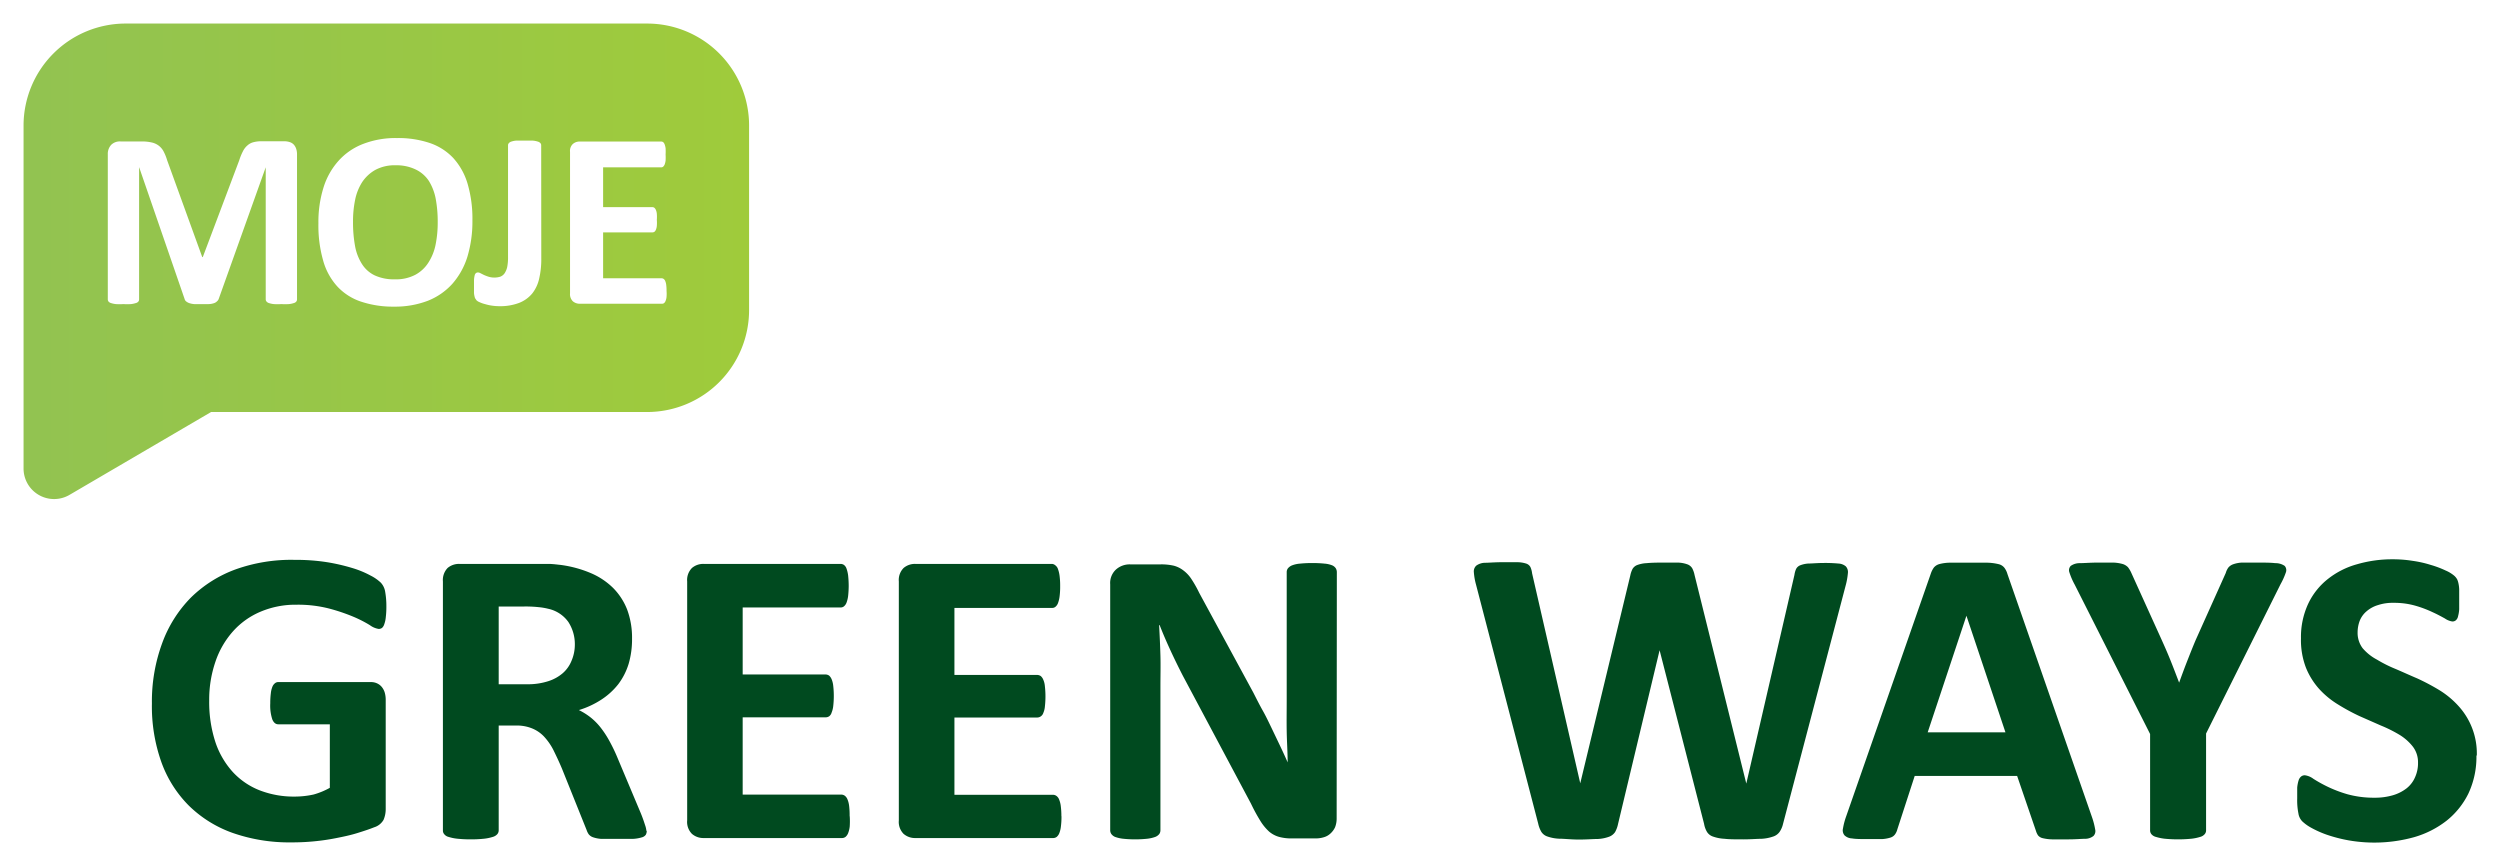 <svg xmlns="http://www.w3.org/2000/svg" viewBox="0 0 265.29 91.94" width="265.29" height="91.94">
  <defs>
    <linearGradient id="a" x1="2.5" x2="79.49" y1="27.72" y2="27.72" gradientUnits="userSpaceOnUse">
      <stop offset="0" stop-color="#92c351"/>
      <stop offset="1" stop-color="#9fcb3b"/>
    </linearGradient>
  </defs>
  <path fill="#004a1f" d="M262.79 80.2a9.16 9.16 0 0 1-.85 4 8.43 8.43 0 0 1-2.32 2.89 10.14 10.14 0 0 1-3.42 1.74 15.77 15.77 0 0 1-7 .34 15.66 15.66 0 0 1-2.28-.59 10.57 10.57 0 0 1-1.66-.74 4.52 4.52 0 0 1-.95-.68 1.52 1.52 0 0 1-.41-.83 7.19 7.19 0 0 1-.13-1.59v-1.17a3.76 3.76 0 0 1 .15-.76.84.84 0 0 1 .28-.42.61.61 0 0 1 .39-.12 1.91 1.91 0 0 1 .89.37 14.48 14.48 0 0 0 1.47.82 13.54 13.54 0 0 0 2.14.82 10.51 10.51 0 0 0 2.89.37 6.75 6.75 0 0 0 1.94-.26 4.39 4.39 0 0 0 1.45-.73 3 3 0 0 0 .9-1.17 3.58 3.58 0 0 0 .32-1.55 2.72 2.72 0 0 0-.54-1.7 5.33 5.33 0 0 0-1.4-1.25 14.48 14.48 0 0 0-2-1l-2.27-1a21.6 21.6 0 0 1-2.27-1.23 9.14 9.14 0 0 1-2-1.64 7.72 7.72 0 0 1-1.41-2.26 8.17 8.17 0 0 1-.53-3.13 8.36 8.36 0 0 1 .77-3.67 7.34 7.34 0 0 1 2.1-2.63 8.71 8.71 0 0 1 3.1-1.56 13.35 13.35 0 0 1 3.79-.52 13.09 13.09 0 0 1 2.06.16 11.9 11.9 0 0 1 1.93.43 10.52 10.52 0 0 1 1.6.6 3.58 3.58 0 0 1 .92.56 1.48 1.48 0 0 1 .31.39 2 2 0 0 1 .13.41 3.6 3.6 0 0 1 .08.65v2.09a3.46 3.46 0 0 1-.12.75.76.76 0 0 1-.22.42.56.56 0 0 1-.39.14 1.89 1.89 0 0 1-.79-.32c-.36-.2-.8-.44-1.33-.68a11.82 11.82 0 0 0-1.82-.68 8.1 8.1 0 0 0-2.27-.3 5 5 0 0 0-1.68.24 3.29 3.29 0 0 0-1.2.65 2.56 2.56 0 0 0-.73 1 3.49 3.49 0 0 0-.23 1.24 2.7 2.7 0 0 0 .53 1.68 5.17 5.17 0 0 0 1.53 1.22 13.93 13.93 0 0 0 2 1c.75.32 1.51.67 2.29 1a23.14 23.14 0 0 1 2.3 1.22 9.26 9.26 0 0 1 2 1.64 7.47 7.47 0 0 1 2 5.29m-28.73-2.31v10.28a.59.59 0 0 1-.15.4.92.92 0 0 1-.48.29 4.75 4.75 0 0 1-.91.19 14.74 14.74 0 0 1-2.87 0 5.11 5.11 0 0 1-.91-.19.92.92 0 0 1-.48-.29.63.63 0 0 1-.14-.4V77.89l-8-15.85a7.33 7.33 0 0 1-.56-1.29.66.66 0 0 1 .14-.7 1.63 1.63 0 0 1 .95-.29c.47 0 1.12-.06 1.94-.06h1.65a4.24 4.24 0 0 1 1 .16 1.34 1.34 0 0 1 .53.33 3 3 0 0 1 .32.52l3.24 7.15c.31.69.63 1.41.94 2.18.31.77.61 1.56.93 2.4.29-.8.58-1.59.88-2.35.3-.76.59-1.5.88-2.18l3.19-7.11a1.84 1.84 0 0 1 .28-.58 1.19 1.19 0 0 1 .5-.34 3.24 3.24 0 0 1 .92-.18h1.55c.86 0 1.52 0 2 .06a1.71 1.71 0 0 1 1 .29.68.68 0 0 1 .12.71A7.56 7.56 0 0 1 242 62zm-25.43-12.5l-4.11 12.37h8.25zM222 86.73a7.8 7.8 0 0 1 .33 1.28.75.75 0 0 1-.18.7 1.43 1.43 0 0 1-.88.3c-.42 0-1 .06-1.73.06h-1.79a4.73 4.73 0 0 1-1-.13.9.9 0 0 1-.48-.29 1.72 1.72 0 0 1-.22-.47l-2-5.84h-10.87L201.34 88a1.53 1.53 0 0 1-.24.53.93.93 0 0 1-.46.34 3.6 3.6 0 0 1-.92.17h-1.57c-.65 0-1.23 0-1.62-.07a1.22 1.22 0 0 1-.8-.33.83.83 0 0 1-.16-.73 7.42 7.42 0 0 1 .33-1.26l9-25.81a2.39 2.39 0 0 1 .32-.62 1.15 1.15 0 0 1 .57-.36 4.59 4.59 0 0 1 1.09-.15h3.96a5.66 5.66 0 0 1 1.22.15 1.11 1.11 0 0 1 .63.38 2 2 0 0 1 .33.67zm-32.79.69a2.47 2.47 0 0 1-.37.86 1.35 1.35 0 0 1-.71.5 4.49 4.49 0 0 1-1.22.23c-.49 0-1.12.06-1.89.06-.77 0-1.53 0-2-.06a4.26 4.26 0 0 1-1.22-.23 1.19 1.19 0 0 1-.66-.5 2.51 2.51 0 0 1-.31-.86L176.11 69l-4.41 18.44a3 3 0 0 1-.31.85 1.32 1.32 0 0 1-.64.5 4.07 4.07 0 0 1-1.2.24c-.5 0-1.16.06-2 .06-.84 0-1.55-.09-2.11-.09a4.34 4.34 0 0 1-1.22-.23 1.22 1.22 0 0 1-.66-.5 3 3 0 0 1-.33-.86L156.62 62a6.88 6.88 0 0 1-.22-1.27.83.83 0 0 1 .26-.71 1.63 1.63 0 0 1 .92-.3c.42 0 1-.06 1.79-.06h1.67a3.19 3.19 0 0 1 .93.15.79.79 0 0 1 .43.36 2.2 2.2 0 0 1 .18.67l5.11 22.28L173 61.07a2.72 2.72 0 0 1 .24-.7 1 1 0 0 1 .49-.41 3.32 3.32 0 0 1 1-.2q.6-.06 1.62-.06h1.72a3.27 3.27 0 0 1 1 .19 1 1 0 0 1 .5.41 2.61 2.61 0 0 1 .25.72l5.49 22.13L190.42 61a2.33 2.33 0 0 1 .17-.61.82.82 0 0 1 .41-.39 2.87 2.87 0 0 1 .9-.2c.39 0 .94-.06 1.64-.06a15 15 0 0 1 1.54.06 1.31 1.31 0 0 1 .79.3.9.9 0 0 1 .22.73 7.67 7.67 0 0 1-.24 1.32zm-47.37-.56a2.52 2.52 0 0 1-.17.93 2.07 2.07 0 0 1-.49.66 1.7 1.7 0 0 1-.72.4 3 3 0 0 1-.84.12h-2.52a5 5 0 0 1-1.36-.16 2.79 2.79 0 0 1-1.06-.56 5.24 5.24 0 0 1-.93-1.13 18.6 18.6 0 0 1-1-1.84l-7.24-13.59c-.42-.82-.85-1.69-1.28-2.62-.43-.93-.83-1.85-1.17-2.73H123c.06 1.07.11 2.15.14 3.22.03 1.07 0 2.18 0 3.31V88.1a.7.7 0 0 1-.12.4 1 1 0 0 1-.43.31 3.7 3.7 0 0 1-.82.19 12.39 12.39 0 0 1-2.63 0 3.73 3.73 0 0 1-.81-.19.94.94 0 0 1-.4-.31.7.7 0 0 1-.12-.4V62a1.94 1.94 0 0 1 .63-1.58 2.18 2.18 0 0 1 1.51-.53h3.17a5.94 5.94 0 0 1 1.44.14 2.85 2.85 0 0 1 1 .49 3.57 3.57 0 0 1 .87.93 12.44 12.44 0 0 1 .83 1.47L133 73.5c.33.65.65 1.29 1 1.91.35.62.64 1.24.94 1.86l.88 1.84c.28.59.56 1.19.82 1.79 0-1.05-.08-2.14-.1-3.28-.02-1.14 0-2.23 0-3.26V60.71a.66.66 0 0 1 .13-.4 1.09 1.09 0 0 1 .45-.32 3 3 0 0 1 .83-.18 11.92 11.92 0 0 1 1.33-.06 11.45 11.45 0 0 1 1.28.06 2.72 2.72 0 0 1 .8.18.86.86 0 0 1 .39.32.8.8 0 0 1 .11.4zm-29.2-.25a8.17 8.17 0 0 1-.06 1.09 2.74 2.74 0 0 1-.17.71 1 1 0 0 1-.28.4.63.63 0 0 1-.37.12H97.14a1.85 1.85 0 0 1-1.25-.44 1.79 1.79 0 0 1-.51-1.43V61.7a1.8 1.8 0 0 1 .51-1.43 1.84 1.84 0 0 1 1.25-.43h14.52a.64.64 0 0 1 .34.16.81.81 0 0 1 .27.39 3.48 3.48 0 0 1 .17.72 8.56 8.56 0 0 1 .06 1.12 8 8 0 0 1-.06 1.06 3.08 3.08 0 0 1-.17.71.93.93 0 0 1-.27.39.52.52 0 0 1-.36.12h-10.36v7.11h8.78a.74.74 0 0 1 .38.12 1 1 0 0 1 .27.39 2.17 2.17 0 0 1 .17.7 9.57 9.57 0 0 1 0 2.14 2.17 2.17 0 0 1-.17.69.7.7 0 0 1-.27.36.66.66 0 0 1-.38.12h-8.78v8.2h10.47a.64.64 0 0 1 .37.13.84.84 0 0 1 .28.4 2.56 2.56 0 0 1 .17.7 8.27 8.27 0 0 1 .06 1.04zm-22.47 0a8.4 8.4 0 0 1 0 1.09 2.74 2.74 0 0 1-.17.71 1 1 0 0 1-.28.4.63.63 0 0 1-.37.12H74.68a1.85 1.85 0 0 1-1.25-.44 1.79 1.79 0 0 1-.51-1.43V61.7a1.8 1.8 0 0 1 .51-1.43 1.84 1.84 0 0 1 1.25-.43H89.2a.64.64 0 0 1 .36.11.81.81 0 0 1 .27.39 3.48 3.48 0 0 1 .17.72 10.77 10.77 0 0 1 .06 1.12 10.16 10.16 0 0 1-.06 1.06 3.08 3.08 0 0 1-.17.71.93.93 0 0 1-.27.39.52.52 0 0 1-.36.12H78.81v7.11h8.79a.74.74 0 0 1 .38.12 1.08 1.08 0 0 1 .27.39 2.46 2.46 0 0 1 .17.7 9.57 9.57 0 0 1 0 2.14 2.47 2.47 0 0 1-.17.69.76.76 0 0 1-.25.39.66.66 0 0 1-.38.12h-8.81v8.2h10.48a.64.64 0 0 1 .37.13.91.91 0 0 1 .28.4 2.56 2.56 0 0 1 .17.7 8.49 8.49 0 0 1 .05 1.06zM61 68.42a4.33 4.33 0 0 0-.69-2.42 3.54 3.54 0 0 0-2.14-1.4 6.77 6.77 0 0 0-1-.17 13.12 13.12 0 0 0-1.59-.07h-2.66v8.25h3a7 7 0 0 0 2.21-.31 4.38 4.38 0 0 0 1.57-.85 3.45 3.45 0 0 0 .94-1.31 4.36 4.36 0 0 0 .36-1.72zm7.63 19.74a.87.87 0 0 1-.1.42.74.74 0 0 1-.43.28 3.89 3.89 0 0 1-1 .16h-3.27a3.34 3.34 0 0 1-.89-.17 1 1 0 0 1-.46-.31 1.65 1.65 0 0 1-.23-.46l-2.61-6.5c-.31-.74-.62-1.39-.92-2a6.34 6.34 0 0 0-1-1.43 3.62 3.62 0 0 0-1.27-.86 4.28 4.28 0 0 0-1.66-.3h-1.87v11.13a.64.64 0 0 1-.15.4 1 1 0 0 1-.48.29 4.75 4.75 0 0 1-.91.19 13.45 13.45 0 0 1-1.43.07 13.75 13.75 0 0 1-1.43-.07 4.71 4.71 0 0 1-.92-.19.85.85 0 0 1-.46-.29.58.58 0 0 1-.14-.4V61.7a1.84 1.84 0 0 1 .5-1.43 1.87 1.87 0 0 1 1.26-.43h9.41c.49 0 .95.07 1.35.11a12.28 12.28 0 0 1 3.16.86 7.61 7.61 0 0 1 2.38 1.58 6.73 6.73 0 0 1 1.5 2.32 8.59 8.59 0 0 1 .51 3.07 9.25 9.25 0 0 1-.36 2.66 7 7 0 0 1-1.09 2.15 7.42 7.42 0 0 1-1.79 1.64 9.32 9.32 0 0 1-2.4 1.12 7.06 7.06 0 0 1 1.23.77 6.56 6.56 0 0 1 1.08 1.09 10.23 10.23 0 0 1 .95 1.46 17.87 17.87 0 0 1 .88 1.85L68 86.3c.23.56.37 1 .45 1.25a2.28 2.28 0 0 1 .14.61zM41 64.36a9.11 9.11 0 0 1-.06 1.12 2.93 2.93 0 0 1-.16.75.88.88 0 0 1-.24.4.61.61 0 0 1-.35.11 2.11 2.11 0 0 1-.94-.4 13.07 13.07 0 0 0-1.74-.89 19.65 19.65 0 0 0-2.57-.87 13.27 13.27 0 0 0-3.47-.41 9.5 9.5 0 0 0-3.82.74A8.15 8.15 0 0 0 24.72 67a9.3 9.3 0 0 0-1.86 3.22 12.42 12.42 0 0 0-.66 4.15 13.65 13.65 0 0 0 .66 4.39 8.88 8.88 0 0 0 1.86 3.18 7.69 7.69 0 0 0 2.87 1.94 10 10 0 0 0 3.69.65 9.27 9.27 0 0 0 2-.22A7.78 7.78 0 0 0 35 83.6v-6.74h-5.47q-.41 0-.63-.51a4.67 4.67 0 0 1-.22-1.72 7.89 7.89 0 0 1 .06-1.06 2.52 2.52 0 0 1 .16-.68.89.89 0 0 1 .27-.38.53.53 0 0 1 .36-.13h9.83a1.5 1.5 0 0 1 .64.13 1.41 1.41 0 0 1 .49.36 1.75 1.75 0 0 1 .33.6 2.76 2.76 0 0 1 .11.8v11.58A2.89 2.89 0 0 1 40.7 87a1.72 1.72 0 0 1-1 .79c-.49.2-1.1.4-1.81.62-.71.22-1.47.38-2.24.53a22.94 22.94 0 0 1-2.33.34 23.56 23.56 0 0 1-2.38.11 18.15 18.15 0 0 1-6.24-1 12.7 12.7 0 0 1-4.66-2.9 12.53 12.53 0 0 1-2.92-4.63 17.64 17.64 0 0 1-1-6.2 17.91 17.91 0 0 1 1.09-6.41 13.45 13.45 0 0 1 3.05-4.84 13.27 13.27 0 0 1 4.77-3 17.54 17.54 0 0 1 6.24-1 21.41 21.41 0 0 1 3.45.25 20.62 20.62 0 0 1 2.71.63 10.1 10.1 0 0 1 1.92.8 4.53 4.53 0 0 1 1.06.74 1.83 1.83 0 0 1 .45.89 8.69 8.69 0 0 1 .14 1.64z"/>
  <path fill="url(#a)" d="M13.32 2.5A10.83 10.83 0 0 0 2.5 13.32v36.379A3.24 3.24 0 0 0 7.4 52.5l15-8.779h46.27a10.82 10.82 0 0 0 10.82-10.83V13.32A10.82 10.82 0 0 0 68.67 2.5h-55.35zm28.811 12.15a10.49 10.49 0 0 1 3.459.52 6.12 6.12 0 0 1 2.51 1.6A7 7 0 0 1 49.619 19.5a13.2 13.2 0 0 1 .512 3.9 13 13 0 0 1-.531 3.84A7.89 7.89 0 0 1 48 30.119a6.94 6.94 0 0 1-2.609 1.801 9.71 9.71 0 0 1-3.59.619A10.64 10.64 0 0 1 38.289 32a6 6 0 0 1-2.5-1.609 6.75 6.75 0 0 1-1.5-2.75 13.53 13.53 0 0 1-.5-3.941 12.22 12.22 0 0 1 .531-3.77 7.61 7.61 0 0 1 1.59-2.85 6.72 6.72 0 0 1 2.609-1.801 9.54 9.54 0 0 1 3.611-.629zm12.689.27h1.689a2.27 2.27 0 0 1 .541.1.61.61 0 0 1 .299.17.36.36 0 0 1 .08.23l.01 12.01a9.06 9.06 0 0 1-.219 2.109 3.88 3.88 0 0 1-.74 1.602 3.41 3.41 0 0 1-1.391 1 5.62 5.62 0 0 1-2.1.35 5.29 5.29 0 0 1-.801-.061 4.78 4.78 0 0 1-.719-.16 3.14 3.14 0 0 1-.57-.199 1.06 1.06 0 0 1-.32-.189l-.131-.182a.66.66 0 0 1-.09-.25 1.68 1.68 0 0 1-.059-.379V29.73a2.47 2.47 0 0 1 .068-.49.42.42 0 0 1 .131-.25.33.33 0 0 1 .221-.08A.6.6 0 0 1 51 29l.359.18a4.7 4.7 0 0 0 .471.18 2.14 2.14 0 0 0 1.26 0 1 1 0 0 0 .449-.35 2 2 0 0 0 .281-.66 5.2 5.2 0 0 0 .09-1.07V15.42A.32.32 0 0 1 54 15.189a.54.54 0 0 1 .279-.17 2.08 2.08 0 0 1 .541-.1zm-27.051.07h2.361a1.89 1.89 0 0 1 .619.09 1 1 0 0 1 .43.27 1.26 1.26 0 0 1 .25.439 1.85 1.85 0 0 1 .09.602V31.75a.4.4 0 0 1-.07.24.5.5 0 0 1-.27.17 2.47 2.47 0 0 1-.51.109 6.3 6.3 0 0 1-.82 0 6 6 0 0 1-.799 0 2.47 2.47 0 0 1-.512-.109.51.51 0 0 1-.26-.17.35.35 0 0 1-.08-.24v-14l-5 14A.68.68 0 0 1 23 32a.77.77 0 0 1-.32.18 1.88 1.88 0 0 1-.529.09H20.6a2.23 2.23 0 0 1-.529-.109 1.07 1.07 0 0 1-.32-.18.45.45 0 0 1-.16-.25l-4.83-14V31.75a.4.4 0 0 1-.07.24.5.5 0 0 1-.279.17 2.47 2.47 0 0 1-.51.109 6 6 0 0 1-.811 0 6.07 6.07 0 0 1-.801 0 2.47 2.47 0 0 1-.51-.109.5.5 0 0 1-.27-.17.4.4 0 0 1-.07-.24V16.369a1.4 1.4 0 0 1 .361-1 1.3 1.3 0 0 1 1-.359H15a4.71 4.71 0 0 1 1.061.1 1.93 1.93 0 0 1 .76.33 1.86 1.86 0 0 1 .529.611 5 5 0 0 1 .381.939l3.73 10.289h.059L25.391 17a5.82 5.82 0 0 1 .389-.949 1.9 1.9 0 0 1 .48-.621 1.47 1.47 0 0 1 .641-.34 3.25 3.25 0 0 1 .869-.1zm33.699.029a1.06 1.06 0 0 1 .061 0h8.621a.4.4 0 0 1 .219.061.59.59 0 0 1 .16.24 1.85 1.85 0 0 1 .102.42 6.12 6.12 0 0 1 0 .66 5.85 5.85 0 0 1 0 .639 1.85 1.85 0 0 1-.102.422.71.71 0 0 1-.16.229.34.34 0 0 1-.219.07H64v4.221h5.221a.36.36 0 0 1 .219.07.59.59 0 0 1 .16.229 1.29 1.29 0 0 1 .1.41 4 4 0 0 1 0 .641 3.82 3.82 0 0 1 0 .641 1.37 1.37 0 0 1-.1.41.55.55 0 0 1-.16.219.43.43 0 0 1-.219.061H64v4.869h6.221a.37.37 0 0 1 .219.08.52.52 0 0 1 .16.23 1.44 1.44 0 0 1 .1.42 4 4 0 0 1 .031.6 3.82 3.82 0 0 1 0 .641 1.29 1.29 0 0 1-.1.42.56.56 0 0 1-.16.24.36.36 0 0 1-.221.07h-8.721a1.11 1.11 0 0 1-.74-.26 1.06 1.06 0 0 1-.299-.852v-15a1 1 0 0 1 .299-.84 1.06 1.06 0 0 1 .68-.26zM42 17.539a4.33 4.33 0 0 0-2.17.49 4.06 4.06 0 0 0-1.4 1.301 5.48 5.48 0 0 0-.75 1.9 11.29 11.29 0 0 0-.219 2.299 13.94 13.94 0 0 0 .209 2.541A5.32 5.32 0 0 0 38.4 28a3.27 3.27 0 0 0 1.359 1.221 4.87 4.87 0 0 0 2.15.42 4.4 4.4 0 0 0 2.16-.48 3.75 3.75 0 0 0 1.4-1.311 5.48 5.48 0 0 0 .76-1.92 11.77 11.77 0 0 0 .219-2.34 13.42 13.42 0 0 0-.209-2.48 5.56 5.56 0 0 0-.73-1.91A3.46 3.46 0 0 0 44.141 18 4.67 4.67 0 0 0 42 17.539z"/>
</svg>
